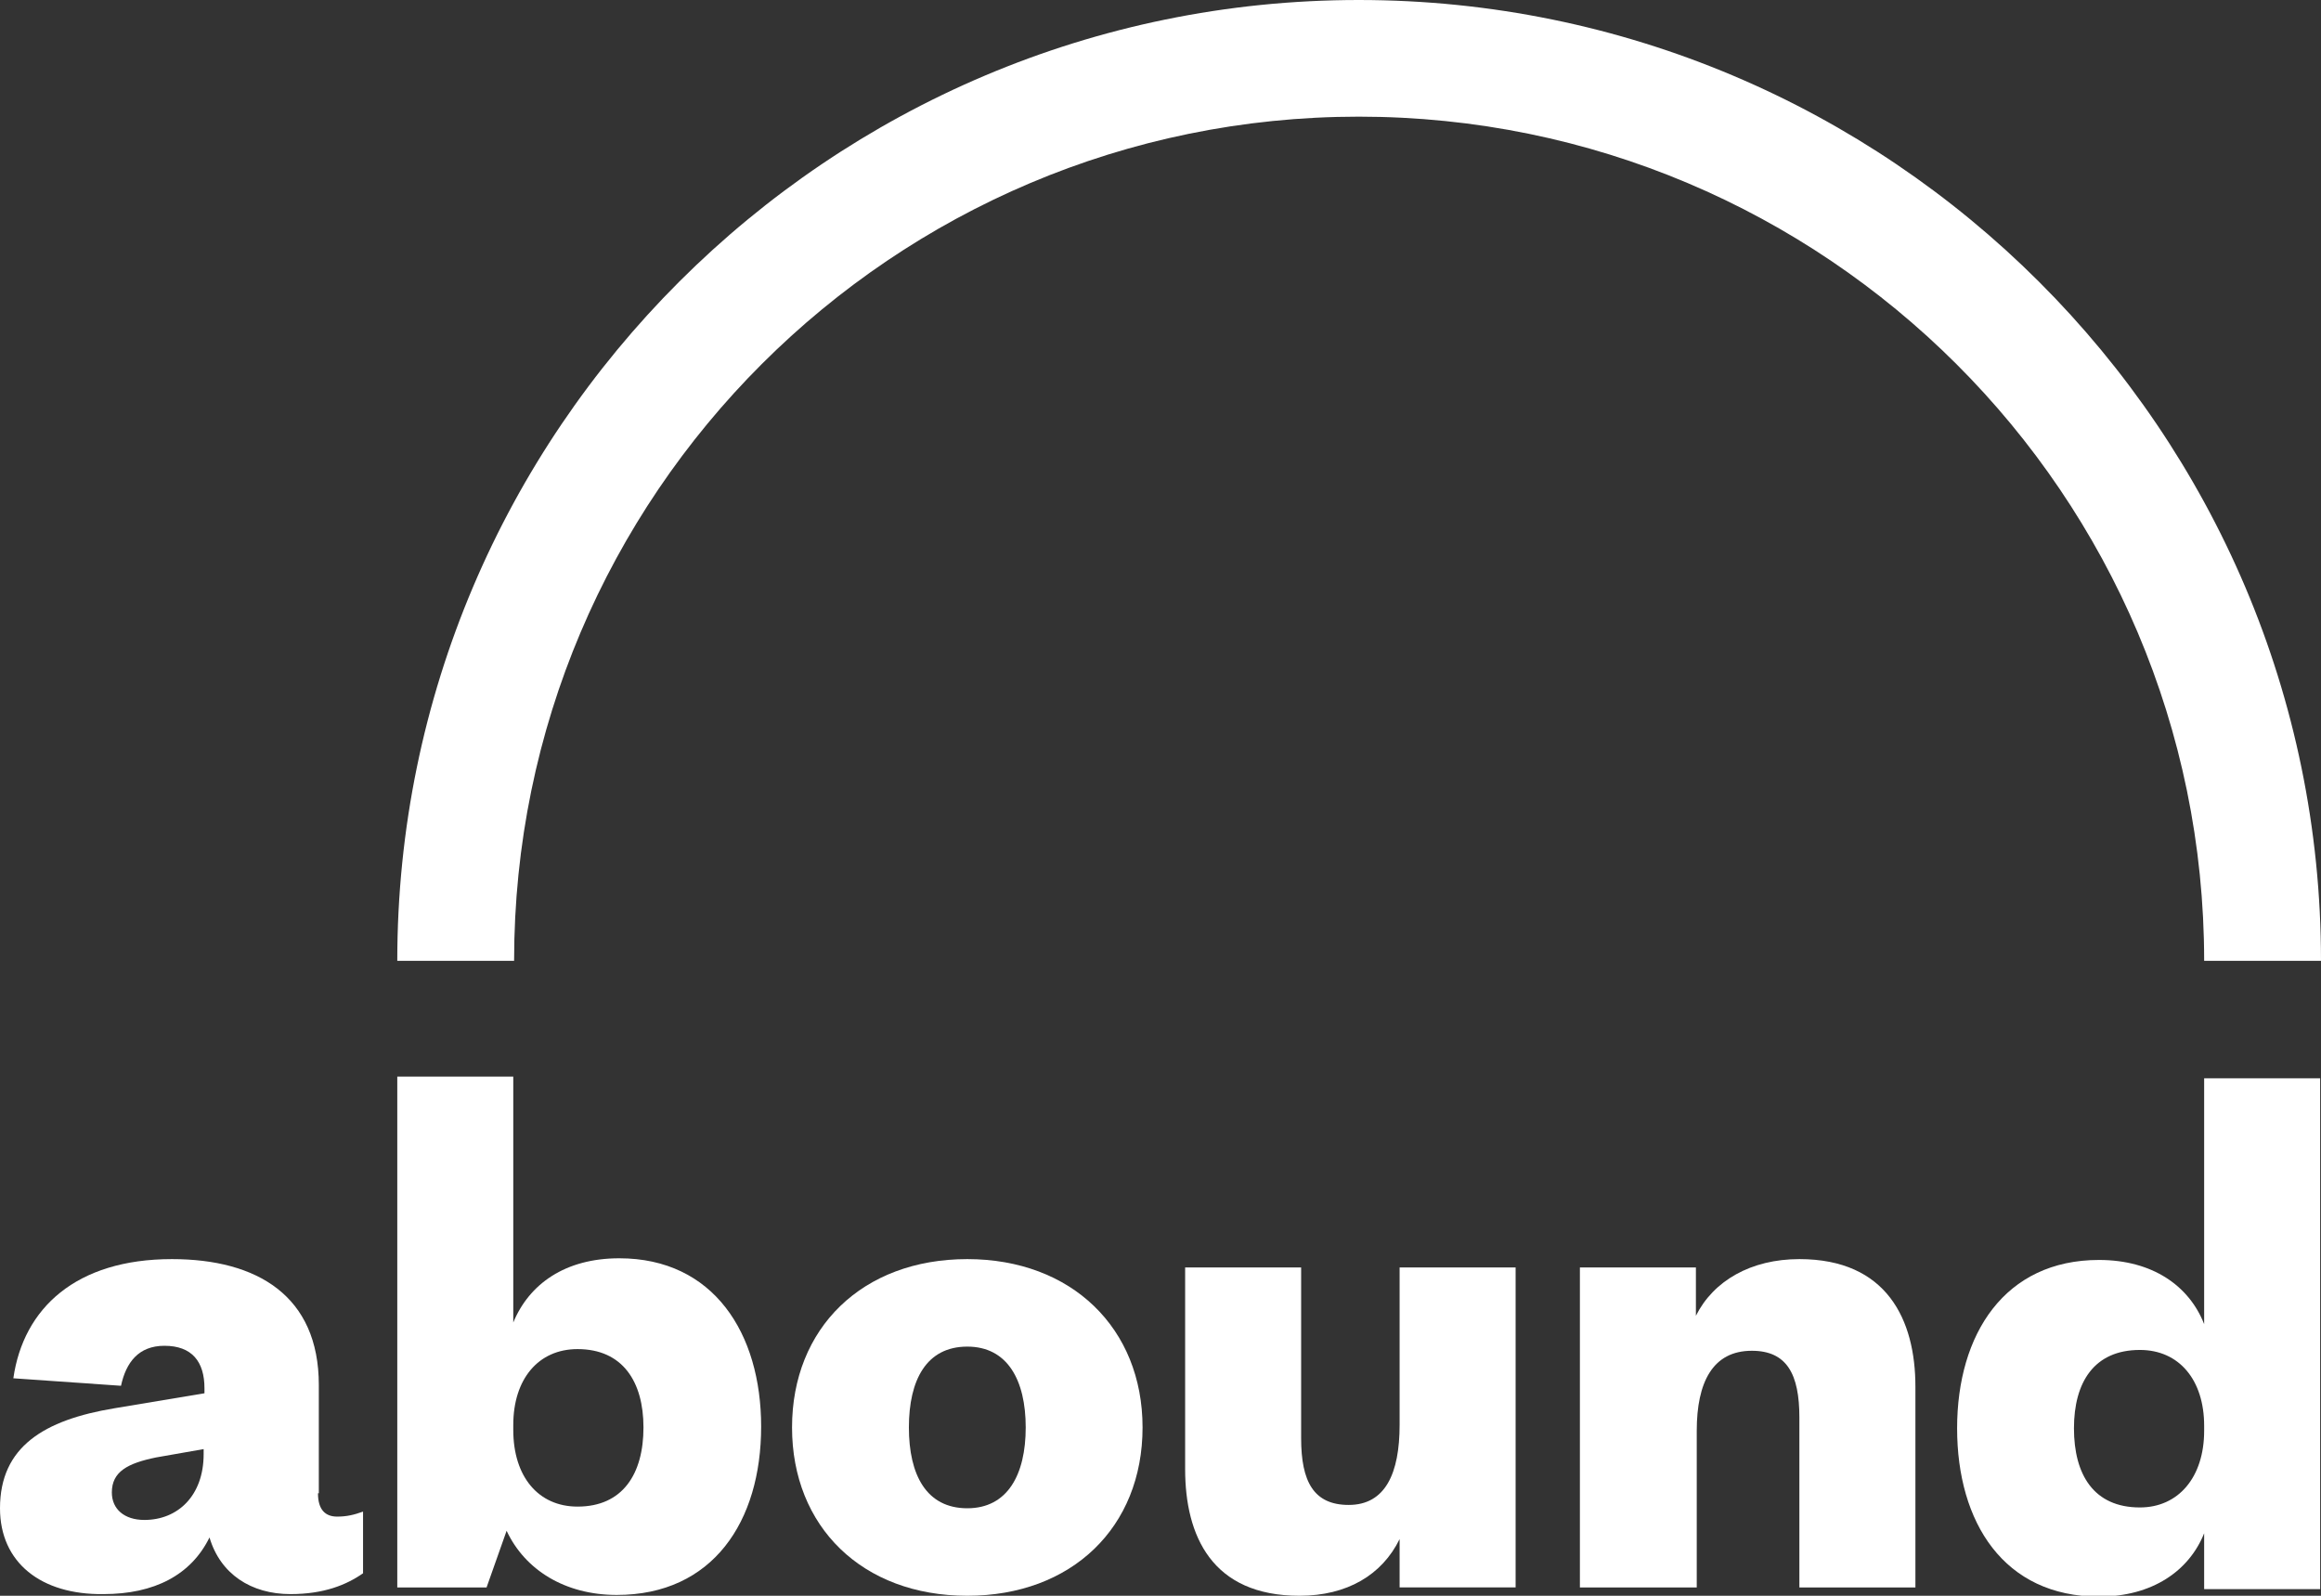 <svg width="96" height="66" viewBox="0 0 96 66" fill="none" xmlns="http://www.w3.org/2000/svg">
<rect x="0" y="0" width="96" height="66" fill="#333333" stroke="none"/>
<g>
<path d="M13.152 61.761C13.152 62.45 13.463 62.726 13.946 62.726C14.326 62.726 14.636 62.657 15.016 62.519V65.07C14.326 65.552 13.394 65.931 12.013 65.931C10.39 65.931 9.113 65.104 8.665 63.588C7.905 65.139 6.386 65.931 4.28 65.931C1.691 65.966 0 64.622 0 62.381C0 59.831 1.83 58.728 4.729 58.246L8.457 57.625V57.419C8.457 56.316 7.94 55.661 6.8 55.661C5.73 55.661 5.213 56.35 5.005 57.315L0.552 57.005C0.967 54.11 3.141 52.076 7.111 52.076C10.632 52.076 13.187 53.593 13.187 57.281V61.761H13.152ZM8.423 59.934L6.455 60.279C5.282 60.52 4.626 60.865 4.626 61.727C4.626 62.416 5.143 62.864 5.972 62.864C7.353 62.864 8.423 61.864 8.423 60.141V59.934Z" fill="white"/>
<path d="M20.125 65.656H16.432V44.529H21.23V54.696C21.886 53.11 23.37 52.042 25.614 52.042C29.515 52.042 31.482 55.144 31.482 59.004C31.482 62.933 29.48 65.966 25.51 65.966C23.37 65.966 21.713 64.932 20.954 63.312L20.125 65.656ZM21.23 59.142C21.23 61.072 22.265 62.312 23.888 62.312C25.752 62.312 26.615 60.968 26.615 59.038C26.615 57.143 25.752 55.798 23.888 55.798C22.265 55.798 21.23 57.039 21.23 58.935V59.142Z" fill="white"/>
<path d="M40.009 66C35.659 66 32.76 63.14 32.76 59.038C32.76 54.937 35.659 52.076 40.009 52.076C44.324 52.076 47.258 54.937 47.258 59.038C47.258 63.174 44.324 66 40.009 66ZM40.009 62.381C41.666 62.381 42.425 61.003 42.425 59.038C42.425 57.074 41.666 55.695 40.009 55.695C38.318 55.695 37.593 57.074 37.593 59.038C37.593 61.003 38.318 62.381 40.009 62.381Z" fill="white"/>
<path d="M57.89 52.421H62.688V65.655H57.89V63.656C57.165 65.138 55.715 66 53.748 66C50.123 66 49.019 63.519 49.019 60.761V52.421H53.817V59.486C53.817 61.278 54.335 62.243 55.785 62.243C57.303 62.243 57.89 60.934 57.89 58.935V52.421Z" fill="white"/>
<path d="M70.145 65.656H65.347V52.421H70.145V54.42C70.87 52.972 72.423 52.076 74.425 52.076C78.05 52.076 79.224 54.592 79.224 57.349V65.656H74.425V58.625C74.425 56.833 73.908 55.867 72.458 55.867C70.835 55.867 70.18 57.177 70.18 59.176V65.656H70.145Z" fill="white"/>
<path d="M91.167 63.415C90.546 64.966 89.027 66.035 86.818 66.035C82.882 66.035 80.949 62.967 80.949 59.073C80.949 55.178 82.917 52.111 86.818 52.111C89.027 52.111 90.546 53.179 91.167 54.765V44.598H95.965V65.725H91.167V63.415ZM91.167 58.969C91.167 57.074 90.132 55.833 88.509 55.833C86.61 55.833 85.782 57.177 85.782 59.073C85.782 61.003 86.61 62.347 88.509 62.347C90.097 62.347 91.167 61.106 91.167 59.176V58.969Z" fill="white"/>
<path d="M96 39.738H91.167C91.167 20.472 75.495 4.825 56.199 4.825C36.937 4.825 21.264 20.472 21.264 39.738H16.432C16.432 17.818 34.278 0 56.199 0C78.153 0 96 17.818 96 39.738Z" fill="white"/>
</g>
</svg>

